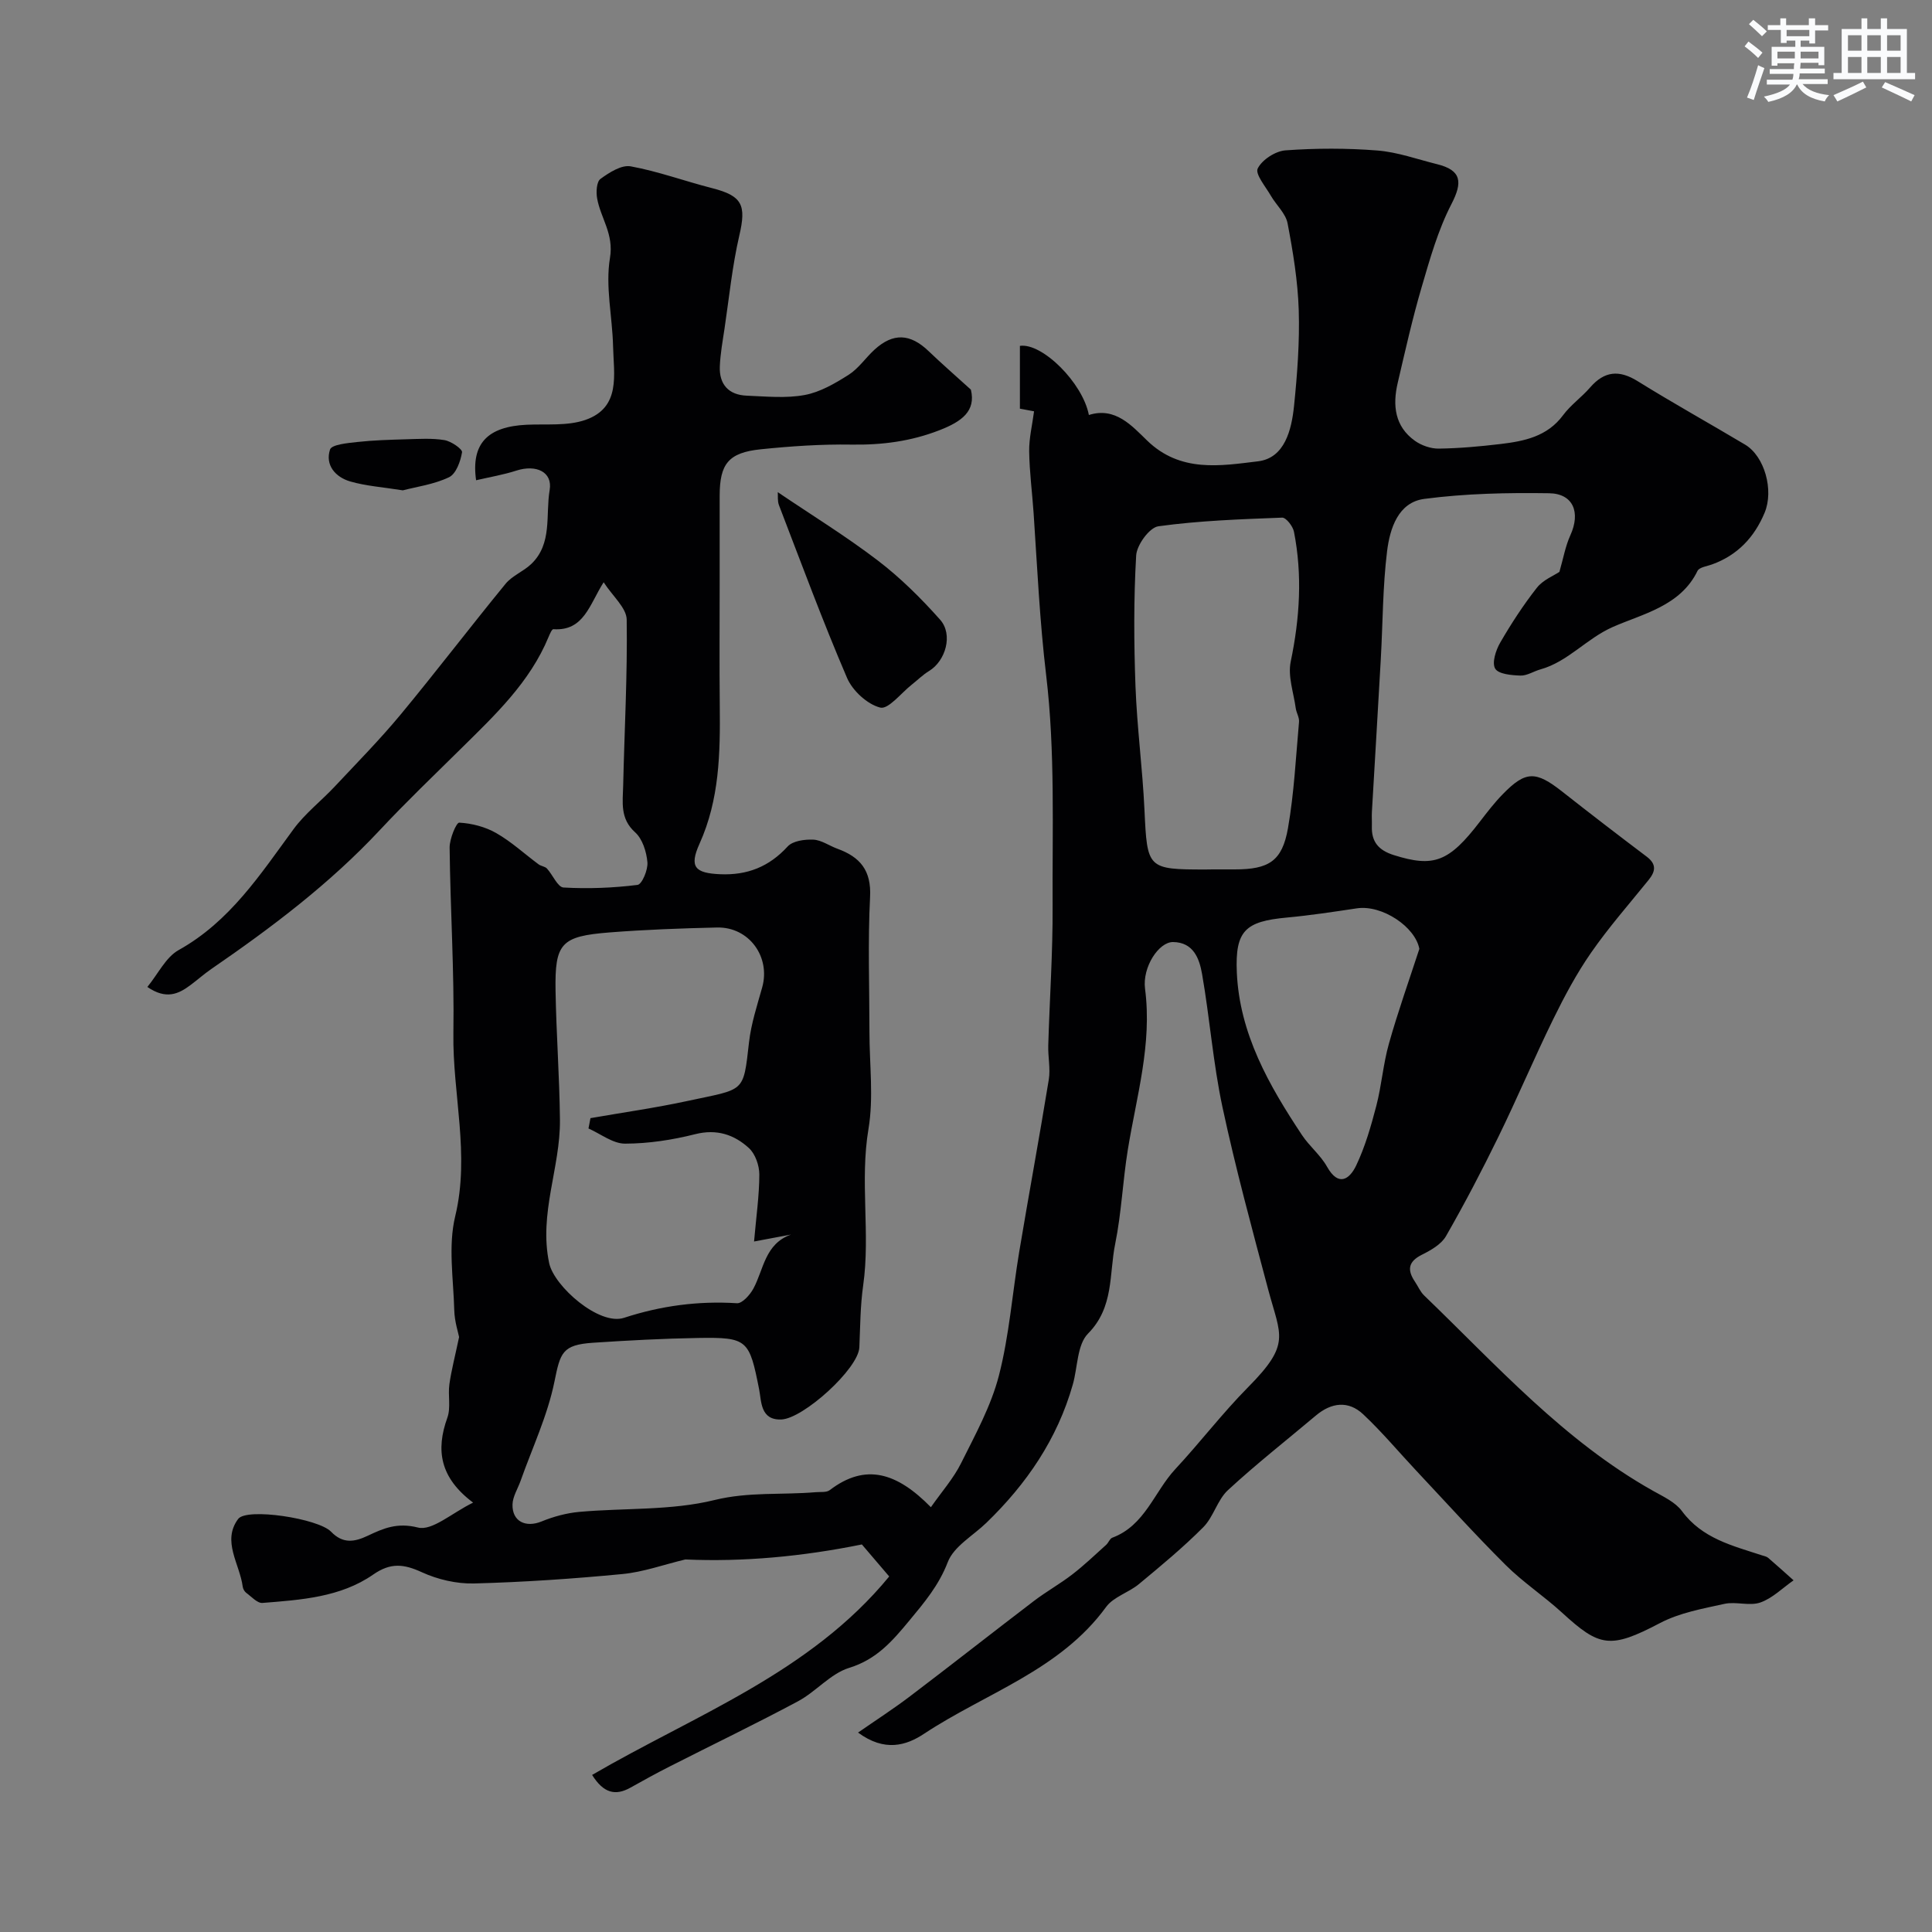 <svg enable-background="new 0 0 400 400" viewBox="0 0 400 400" xmlns="http://www.w3.org/2000/svg"><rect x="0" y="0" width="400" height="400" fill="#808080" stroke="none"/><g fill="#010103"><path d="m177.65 358.71c3.6-2.5 7.28-4.87 10.77-7.52 8.6-6.52 17.08-13.2 25.66-19.74 2.56-1.95 5.4-3.53 7.95-5.5 2.45-1.89 4.69-4.04 6.99-6.11.48-.43.74-1.27 1.26-1.47 6.78-2.52 8.68-9.5 13.05-14.2 5.16-5.55 9.78-11.62 15.11-17 8.86-8.96 6.7-10.53 4.14-20.13-3.34-12.56-6.76-25.12-9.48-37.82-1.94-9.08-2.63-18.43-4.23-27.59-.55-3.13-1.76-6.54-5.99-6.59-2.96-.04-6.4 5.19-5.81 9.69 1.5 11.44-1.78 22.28-3.57 33.33-1.05 6.46-1.31 13.06-2.61 19.46-1.28 6.28-.22 13.12-5.62 18.58-2.28 2.3-2.14 6.98-3.16 10.56-3.2 11.27-9.56 20.57-17.9 28.63-2.76 2.67-6.73 4.87-7.98 8.12-1.85 4.82-4.84 8.35-7.98 12.14-3.49 4.21-6.75 8.01-12.43 9.76-3.87 1.19-6.87 4.92-10.58 6.91-8.74 4.68-17.68 8.98-26.51 13.47-2.76 1.4-5.48 2.89-8.18 4.41-3.15 1.77-5.6 1.15-7.96-2.62 21.31-12.42 45.11-21.1 61.51-41.09-2.07-2.42-3.99-4.67-5.66-6.63-12.35 2.51-24.63 3.64-36.55 3.11-4.51 1.08-8.71 2.61-13.03 3.02-10.21.98-20.47 1.68-30.72 1.95-3.6.09-7.52-.82-10.81-2.33-3.73-1.71-6.45-2.03-10.07.49-6.78 4.71-14.95 5.23-22.91 5.87-1.07.09-2.29-1.3-3.38-2.1-.36-.27-.66-.82-.72-1.28-.61-4.69-4.36-9.42-.94-14.01 1.77-2.37 16.59-.1 19.23 2.64 2.46 2.55 4.85 2.14 7.6.84 3.27-1.55 6.11-2.78 10.39-1.7 2.94.74 7.02-3.01 11.42-5.16-6.89-5.17-7.75-10.86-5.33-17.58.75-2.08.1-4.63.42-6.92.41-2.91 1.17-5.77 2.01-9.78-.18-.93-.94-3.23-1-5.55-.17-6.49-1.29-13.29.19-19.43 3.1-12.84-.57-25.32-.37-37.96.2-12.79-.64-25.59-.78-38.39-.02-1.81 1.39-5.21 1.99-5.17 2.6.14 5.39.86 7.66 2.16 3.14 1.79 5.85 4.31 8.78 6.48.5.37 1.3.42 1.71.85 1.21 1.31 2.23 3.87 3.44 3.94 5.09.29 10.26.09 15.32-.54.92-.11 2.19-3.12 2.05-4.69-.19-2.17-1.02-4.83-2.55-6.2-3.18-2.86-2.54-6.27-2.47-9.65.26-11.46.9-22.93.73-34.39-.04-2.43-2.89-4.82-4.77-7.73-2.95 4.62-4.07 10.15-10.42 9.72-.29-.02-.73.99-.97 1.57-3.89 9.43-11.12 16.22-18.16 23.17-5.63 5.56-11.36 11.04-16.76 16.82-10.4 11.14-22.46 20.23-34.95 28.81-1.48 1.02-2.83 2.23-4.27 3.3-2.47 1.85-5.03 3.08-8.94.4 2.23-2.72 3.81-6.15 6.48-7.64 10.62-5.92 16.91-15.67 23.79-25.04 2.39-3.25 5.7-5.81 8.49-8.78 4.61-4.92 9.35-9.73 13.65-14.91 7.39-8.92 14.42-18.15 21.76-27.11 1.37-1.67 3.68-2.54 5.29-4.07 4.45-4.23 2.95-10.16 3.83-15.33.64-3.76-2.79-5.34-6.88-4.03-2.69.87-5.51 1.34-8.35 2-1.08-7.65 2.43-11.11 10.46-11.49 4.08-.19 8.44.29 12.17-1 7.41-2.58 5.86-9.42 5.73-15.23-.14-6.13-1.63-12.42-.64-18.32.83-4.96-1.93-8.22-2.66-12.31-.24-1.32-.12-3.45.69-4.04 1.81-1.32 4.35-2.95 6.26-2.6 5.7 1.04 11.2 3.07 16.84 4.51 6.28 1.6 7.12 3.5 5.65 9.8-1.47 6.34-2.11 12.87-3.07 19.32-.39 2.59-.86 5.18-.97 7.79-.15 3.75 1.85 5.92 5.6 6.06 3.99.16 8.1.58 11.97-.14 3.2-.59 6.29-2.4 9.1-4.18 2.06-1.31 3.52-3.53 5.36-5.21 3.86-3.52 7.39-3.34 11.18.29 2.67 2.56 5.46 4.99 8.77 7.99 1.08 4.45-1.91 6.61-6.45 8.38-5.96 2.33-11.95 3.1-18.29 3-6.25-.1-12.54.33-18.77.97-6.66.69-8.49 3-8.5 9.58-.01 5.83 0 11.67 0 17.5 0 8.69-.07 17.39.02 26.08.1 9.73-.05 19.32-4.19 28.5-2.19 4.85-.91 6.09 4.27 6.32 5.61.24 10.13-1.54 13.98-5.75 1.06-1.16 3.52-1.49 5.31-1.41 1.69.08 3.3 1.27 4.98 1.88 4.69 1.7 7.06 4.48 6.77 9.99-.48 9.31-.13 18.66-.13 27.99 0 6.69.89 13.52-.2 20.03-1.82 10.83.41 21.69-1.09 32.33-.62 4.37-.61 8.58-.8 12.89-.19 4.44-11.61 14.77-16.16 14.94-4.35.16-4.1-3.75-4.59-6.24-2.03-10.24-2.37-10.81-12.59-10.64-7.27.12-14.53.51-21.78.99-6.42.43-6.79 2.06-8.01 8.06-1.43 7.03-4.59 13.71-7.01 20.54-.58 1.63-1.63 3.25-1.67 4.89-.09 3.52 2.74 4.85 6.02 3.51 2.47-1.01 5.16-1.74 7.8-1.98 9.34-.84 19-.24 27.98-2.45 7.14-1.75 14.02-1.03 20.99-1.63.98-.08 2.21.09 2.88-.42 7.46-5.69 13.94-3.61 20.95 3.53 2.27-3.24 4.68-5.96 6.24-9.09 2.94-5.9 6.21-11.84 7.84-18.15 2.15-8.34 2.78-17.06 4.2-25.59 1.99-11.91 4.19-23.78 6.13-35.7.37-2.29-.18-4.72-.11-7.07.28-9.6.95-19.2.9-28.79-.08-15.96.55-32.05-1.33-47.83-1.34-11.2-1.85-22.37-2.6-33.57-.29-4.27-.86-8.53-.92-12.8-.04-2.72.64-5.46 1.01-8.3-.59-.11-1.7-.32-2.93-.55 0-4.41 0-8.71 0-13 4.61-.68 13.01 7.65 14.28 14.31 5.48-1.74 8.93 2.27 12.08 5.31 6.89 6.66 15.17 5.22 22.94 4.28 5.54-.67 6.95-6.53 7.46-11.5.67-6.57 1.17-13.21.97-19.79-.19-6.02-1.18-12.05-2.31-17.98-.39-2.05-2.34-3.77-3.46-5.71-1.09-1.89-3.3-4.5-2.72-5.65.9-1.81 3.66-3.6 5.75-3.75 6.31-.46 12.71-.47 19.02.03 4.17.33 8.24 1.81 12.35 2.83 5.08 1.25 5.34 3.71 2.98 8.27-2.77 5.36-4.45 11.34-6.16 17.18-1.92 6.54-3.41 13.2-4.96 19.84-1.08 4.62-.63 9 3.57 11.99 1.37.97 3.3 1.64 4.96 1.61 4.26-.06 8.52-.45 12.75-.95 4.92-.59 9.68-1.54 12.96-5.97 1.57-2.12 3.84-3.71 5.58-5.72 2.97-3.43 6.01-3.72 9.88-1.31 7.31 4.54 14.84 8.72 22.23 13.13 4.02 2.4 5.99 9.42 4.03 14.11-2.12 5.07-5.61 8.79-10.89 10.69-1.05.38-2.63.58-3 1.34-3.54 7.32-11.47 8.92-17.56 11.62-5.48 2.43-9.26 7.18-14.96 8.77-1.4.39-2.78 1.33-4.15 1.28-1.84-.06-4.55-.3-5.22-1.44-.71-1.2.13-3.8 1.03-5.36 2.28-3.94 4.79-7.8 7.6-11.38 1.28-1.63 3.52-2.51 4.67-3.29.8-2.76 1.23-5.31 2.27-7.59 2.14-4.7.62-8.62-4.42-8.69-8.61-.13-17.3.05-25.82 1.17-5.43.71-7.13 6.16-7.71 10.83-.91 7.38-.88 14.88-1.3 22.33-.59 10.53-1.23 21.06-1.84 31.59-.06 1 .02 2-.01 3-.11 3.25 1.38 5 4.55 6 8.24 2.59 11.39 1.46 17.81-6.92 1.5-1.95 3.01-3.92 4.72-5.67 4.76-4.89 6.84-4.88 12.34-.55 5.78 4.55 11.61 9.03 17.48 13.46 2.09 1.58 1.83 3.06.38 4.85-4.02 4.97-8.25 9.79-11.89 15.03-3.01 4.33-5.53 9.06-7.86 13.81-3.93 8.02-7.4 16.27-11.32 24.29-3.41 6.98-7.01 13.87-10.87 20.6-.98 1.7-3.14 2.92-5.02 3.86-2.84 1.43-3.01 3.17-1.4 5.56.64.94 1.09 2.07 1.89 2.84 15 14.44 28.95 30.11 47.44 40.48 2.12 1.19 4.59 2.33 5.96 4.19 4.18 5.66 10.43 7.14 16.5 9.13.46.15 1 .24 1.35.54 1.78 1.52 3.5 3.09 5.25 4.65-2.28 1.58-4.36 3.71-6.88 4.59-2.23.78-5.04-.24-7.42.28-4.54 1-9.31 1.85-13.36 3.98-10.33 5.42-12.51 4.96-20.29-2.17-3.75-3.43-8.06-6.27-11.66-9.85-6.34-6.31-12.34-12.96-18.47-19.49-3.68-3.92-7.13-8.06-11.04-11.73-3.07-2.87-6.57-2.43-9.78.27-6.09 5.13-12.37 10.05-18.21 15.45-2.19 2.03-2.98 5.54-5.11 7.68-4.17 4.19-8.76 7.99-13.32 11.77-2.12 1.76-5.25 2.63-6.79 4.73-9.56 13.13-24.92 17.81-37.68 26.25-3.67 2.44-8.16 3.83-13.68-.24zm-55.81-125.07c.14-.71.27-1.43.41-2.14 6.69-1.17 13.43-2.12 20.06-3.55 11.98-2.59 11.55-1.51 12.77-12.19.44-3.83 1.67-7.58 2.72-11.32 1.78-6.34-2.73-12.56-9.35-12.41-7.42.17-14.86.44-22.26 1.02-10.03.79-11.33 2.22-11.17 12.05.15 8.92.82 17.84.91 26.76.1 9.9-4.41 19.36-2.23 29.66 1.01 4.77 10.34 13.01 15.5 11.32 7.61-2.49 15.36-3.53 23.38-3.02 1.09.07 2.7-1.73 3.4-3.03 2.15-3.97 2.36-9.26 7.8-11.19-2.49.47-4.97.93-7.66 1.44.44-5.1 1.08-9.49 1.09-13.87 0-1.86-.83-4.26-2.15-5.47-3.05-2.79-6.66-4.01-11.13-2.88-4.72 1.19-9.66 1.95-14.51 1.96-2.52.01-5.05-2.02-7.58-3.14zm129.29-53.64h4.5c7.07 0 9.83-1.7 11.03-8.53 1.27-7.25 1.63-14.67 2.29-22.02.08-.91-.55-1.87-.68-2.82-.44-3.22-1.67-6.63-1.04-9.65 1.87-8.98 2.44-17.9.67-26.89-.22-1.14-1.64-2.95-2.44-2.92-8.56.33-17.16.62-25.63 1.79-1.85.26-4.48 3.87-4.6 6.06-.52 8.99-.47 18.05-.14 27.06.32 8.54 1.46 17.05 1.86 25.6.57 12.18.58 12.34 12.68 12.34.5-.02 1-.02 1.5-.02zm42.73 16.46c-.83-4.57-7.72-9.17-12.92-8.4-4.82.72-9.65 1.46-14.51 1.91-8.59.79-10.73 2.7-10.36 11.33.55 12.73 6.66 23.41 13.49 33.7 1.53 2.31 3.83 4.14 5.18 6.54 2.39 4.27 4.69 2.59 6.04-.23 1.86-3.9 3.07-8.15 4.17-12.35 1.1-4.23 1.42-8.68 2.61-12.88 1.86-6.61 4.17-13.09 6.3-19.62z"/><path d="m161.03 101.9c7.06 4.78 14.16 9.14 20.74 14.17 4.68 3.58 8.95 7.82 12.87 12.23 2.74 3.08 1.14 8.55-2.3 10.63-1.28.78-2.37 1.87-3.56 2.81-2.2 1.73-4.86 5.18-6.53 4.76-2.69-.68-5.74-3.49-6.88-6.15-5.05-11.76-9.49-23.79-14.09-35.75-.34-.87-.19-1.93-.25-2.7z"/><path d="m83.4 101.52c-4.2-.67-7.65-.9-10.89-1.84-3.06-.89-5.24-3.39-4.18-6.61.34-1.04 3.65-1.34 5.65-1.56 3.34-.37 6.71-.46 10.07-.56 2.66-.07 5.37-.26 7.97.17 1.39.23 3.75 1.86 3.64 2.52-.31 1.88-1.24 4.47-2.7 5.17-3.13 1.49-6.73 1.97-9.56 2.71z"/></g><path d="m361.2 9.6.8-1c.9.7 1.9 1.4 2.9 2.3l-.9 1.1c-1-1-2-1.8-2.8-2.4zm.5 10.6c.9-2.1 1.6-4.3 2.3-6.7.4.2.8.4 1.3.6-.7 2.1-1.5 4.3-2.2 6.6zm.4-15.2.9-.9c1 .8 2 1.6 2.8 2.4l-1 1c-.9-.9-1.8-1.7-2.7-2.5zm12.5-1.2h1.2v1.4h2.7v1.1h-2.7v2.7h-1.2v-.6h-1.8v1.3h4.9v3.8h-1.2v-.5h-3.7c0 .4-.1.9-.1 1.2h5.1v1h-5.2c0 .5-.1.9-.2 1.2h6v1h-5.2c1.1 1.3 2.9 2 5.5 2.3-.4.4-.7.8-.9 1.3-2.9-.5-4.8-1.6-5.7-3.5h-.1c-.8 1.7-2.7 2.9-5.9 3.6-.2-.4-.6-.8-.9-1.1 2.8-.6 4.6-1.4 5.4-2.5h-4.8v-1h5.3c.1-.3.2-.7.2-1.2h-4.9v-1h5c0-.4 0-.8.1-1.2h-3.5v.5h-1.2v-3.9h4.9v-1.3h-1.8v.5h-1.2v-2.7h-2.7v-1h2.6v-1.4h1.2v1.4h4.7v-1.4zm-6.6 8.3h3.6c0-.4 0-.9 0-1.4h-3.6zm1.9-4.6h4.7v-1.3h-4.7zm6.6 3.2h-3.7v1.4h3.7z" fill="#fafbfc"/><path d="m385.3 3.8h1.3v2.2h2.8v-2.2h1.3v2.2h4.1v9.1h1.7v1.3h-16.9v-1.3h1.7v-9.1h4.1v-2.2zm.4 13.1.7 1.2c-1.8.9-3.8 1.9-6 2.9-.2-.4-.5-.8-.8-1.3 2.3-1 4.3-1.9 6.1-2.8zm-3.1-6.4h2.8v-3.2h-2.8zm0 4.6h2.8v-3.3h-2.8zm4-4.6h2.8v-3.2h-2.8zm0 4.6h2.8v-3.3h-2.8zm3.7 1.9c2.1.9 4.1 1.8 6.1 2.7l-.7 1.3c-2.2-1.1-4.2-2-6.1-2.9zm3.2-9.7h-2.8v3.2h2.8zm-2.8 7.8h2.8v-3.3h-2.8z" fill="#fafbfc"/></svg>